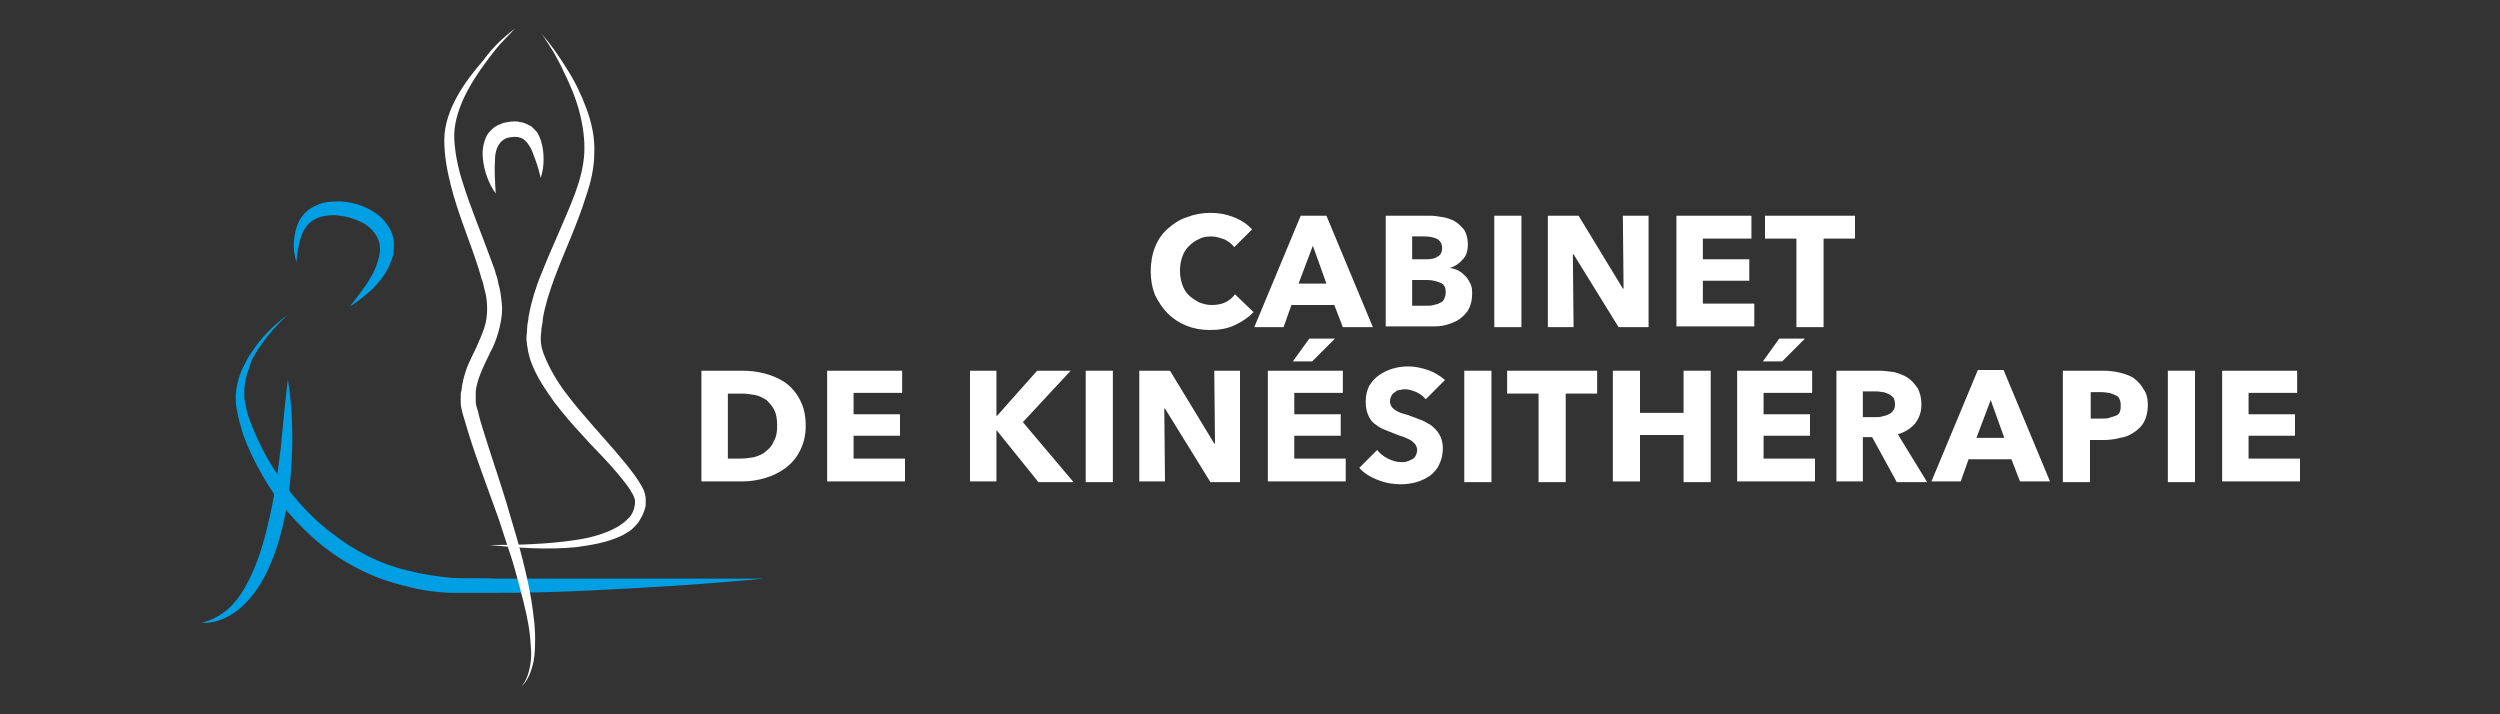 <svg xmlns="http://www.w3.org/2000/svg" xmlns:xlink="http://www.w3.org/1999/xlink" id="Calque_1" x="0px" y="0px" viewBox="0 0 350 100" style="enable-background:new 0 0 350 100;" xml:space="preserve"><rect x="0" y="0" width="350" height="100" fill="#333333" stroke="none"/><style type="text/css">	.st0{fill:#009EE2;}	.st1{fill:#FFFFFF;}</style><g>	<g>		<g>			<path class="st0" d="M40.3,53.1c0.5,3.2,0.7,6.5,0.6,9.8c-0.1,3.3-0.4,6.5-1.1,9.8c-0.7,3.2-1.7,6.4-3.5,9.3    c-0.9,1.4-2,2.7-3.4,3.7c-1.4,1-3.1,1.6-4.7,1.5c1.6-0.4,3-1.2,4.1-2.3c1.1-1.1,1.9-2.4,2.6-3.8c1.4-2.8,2.2-5.8,2.9-8.9    c0.7-3.1,1.1-6.3,1.5-9.4C39.6,59.6,39.9,56.4,40.3,53.1z"></path>			<path class="st0" d="M41.5,36.7c-0.4-1.3-0.5-2.6-0.2-4c0.1-0.7,0.4-1.4,0.7-2c0.4-0.6,0.9-1.2,1.6-1.6c0.7-0.4,1.4-0.7,2.1-0.8    c0.7-0.1,1.4-0.1,2.1-0.1c1.4,0.1,2.8,0.5,4.1,1.2c0.6,0.4,1.3,0.8,1.8,1.4c0.5,0.6,1,1.3,1.2,2c0.3,0.8,0.3,1.6,0.2,2.3    c0,0.4-0.1,0.7-0.2,1.1c-0.1,0.2-0.1,0.3-0.2,0.5c-0.1,0.2-0.1,0.3-0.2,0.5c-0.6,1.3-1.5,2.4-2.4,3.3c-1,0.9-2,1.7-3.1,2.4    c0.8-1,1.6-2.1,2.3-3.1c0.7-1.1,1.3-2.1,1.6-3.3c0.4-1.1,0.4-2.2,0-3.1c-0.4-0.9-1.2-1.7-2.1-2.2c-1-0.5-2.1-0.9-3.3-1    c-0.6-0.1-1.2-0.1-1.7,0c-0.5,0-1.1,0.2-1.5,0.4c-1,0.4-1.7,1.3-2.1,2.4C41.8,34.1,41.6,35.4,41.5,36.7z"></path>			<path class="st0" d="M40.3,44.1c-0.8,0.7-1.5,1.4-2.2,2.2c-0.7,0.8-1.3,1.6-1.9,2.5c-0.3,0.4-0.5,0.9-0.8,1.3    c-0.1,0.2-0.2,0.5-0.3,0.7L35,51.1l-0.1,0.4c-0.4,0.9-0.6,1.9-0.7,2.9l0,0.7c0,0.2,0,0.5,0,0.7c0.1,0.5,0.2,1,0.3,1.5    c0.2,1,0.6,1.9,1,2.9c0.8,1.9,1.7,3.7,2.8,5.4c2.2,3.4,4.9,6.6,8.1,9c3.2,2.5,6.8,4.4,10.8,5.3c1.9,0.5,4,0.8,6,1    c2,0.1,4.1,0,6.2,0.1l12.5,0c8.4,0,16.7,0,25.1,0c-8.3,0.8-16.7,1.3-25.1,1.7c-4.2,0.2-8.4,0.3-12.6,0.3c-1,0-2.1,0-3.1,0    c-1,0-2.1,0-3.2,0c-2.2-0.1-4.3-0.4-6.4-1C52.3,81,48.4,79,45,76.3c-1.7-1.4-3.2-2.9-4.6-4.5c-1.4-1.6-2.6-3.4-3.7-5.3    c-1.1-1.9-2-3.8-2.7-5.8c-0.3-1-0.6-2-0.8-3.1c-0.1-0.5-0.2-1.1-0.2-1.6c0-0.3,0-0.6,0-0.8l0.1-0.8c0.2-1.1,0.5-2.2,1-3.1    l0.2-0.4l0.2-0.4c0.1-0.2,0.3-0.5,0.4-0.7c0.3-0.4,0.6-0.9,0.9-1.3C37.1,46.7,38.6,45.3,40.3,44.1z"></path>		</g>		<g>			<path class="st1" d="M69.4,27.1c-0.5-0.7-0.9-1.5-1.2-2.3c-0.3-0.8-0.5-1.7-0.6-2.6c-0.1-0.9,0-1.9,0.4-2.9c0.2-0.5,0.6-1,1-1.3    c0.4-0.4,1-0.6,1.5-0.8c0.5-0.1,1-0.2,1.5-0.2c0.3,0,0.5,0,0.8,0.1c0.3,0,0.5,0.1,0.8,0.2l0.2,0.1l0.2,0.1l0.4,0.2    c0.2,0.2,0.4,0.4,0.6,0.6c0.2,0.2,0.3,0.4,0.4,0.6c0.1,0.2,0.2,0.4,0.3,0.7c0.3,0.9,0.4,1.8,0.4,2.7c0,0.9-0.1,1.7-0.4,2.6    c-0.2-0.8-0.4-1.6-0.7-2.4c-0.3-0.8-0.5-1.5-0.9-2.1c-0.8-1.3-1.7-1.4-3.1-1.1c-0.5,0.2-0.9,0.5-1.2,1c-0.3,0.5-0.5,1.2-0.5,2    C69.2,23.8,69.3,25.4,69.4,27.1z"></path>			<path class="st1" d="M72.1,4c-0.7,0.7-1.4,1.5-2.1,2.2c-0.7,0.8-1.3,1.6-1.9,2.4c-1.2,1.6-2.3,3.3-3.2,5.2    c-0.8,1.8-1.4,3.7-1.3,5.7c0.1,1.9,0.5,3.9,1.1,5.8c1.2,3.9,2.8,7.6,4.2,11.5c0.2,0.5,0.4,1,0.5,1.5c0.2,0.5,0.3,1,0.4,1.5    c0.3,1,0.4,2.1,0.5,3.3c0,1.1-0.2,2.2-0.5,3.3c-0.3,1.1-0.7,2.1-1.2,3c-0.9,1.9-1.8,3.6-2,5.4c0,0.2,0,0.5,0,0.7    c0,0.1,0,0.2,0,0.3c0,0.1,0,0.2,0,0.3c0,0.4,0.1,0.9,0.3,1.4c0.2,1,0.5,1.9,0.8,2.9c1.2,3.9,2.6,7.8,3.7,11.7    c1.2,3.9,2.3,7.9,3,12c0.3,2,0.6,4.1,0.5,6.2c0,1-0.1,2.1-0.4,3.1c-0.3,1-0.7,2-1.5,2.7c0.7-0.8,1-1.8,1.2-2.8c0.2-1,0.2-2,0.1-3    c-0.1-2-0.5-4-1-6c-0.5-2-1-3.9-1.6-5.9c-0.6-1.9-1.3-3.9-1.9-5.8l-2.1-5.8c-0.7-1.9-1.4-3.9-2-5.8c-0.3-1-0.6-2-0.9-3    c-0.1-0.5-0.3-1-0.3-1.6c0-0.1,0-0.3,0-0.5c0-0.2,0-0.3,0-0.4c0-0.3,0-0.6,0.1-0.8c0.1-1.1,0.4-2.2,0.8-3.3    c0.4-1,0.9-1.9,1.3-2.8c0.4-0.9,0.8-1.8,1.1-2.7c0.3-0.9,0.4-1.8,0.4-2.7c0-0.9-0.1-1.8-0.4-2.8c-0.1-0.5-0.2-1-0.4-1.4    c-0.1-0.5-0.3-1-0.4-1.4c-1.2-3.8-2.9-7.7-3.9-11.7c-0.5-2-0.9-4.1-0.9-6.3c0-2.2,0.8-4.3,1.8-6.1c1-1.8,2.3-3.5,3.7-5.1    C69,6.6,70.5,5.2,72.1,4z"></path>			<path class="st1" d="M75.8,4.7c1.3,1.5,2.5,3.2,3.6,5c1.1,1.7,2,3.6,2.7,5.5c0.7,1.9,1.2,4,1.1,6.2c0,2.1-0.5,4.2-1.2,6.2    c-1.2,3.9-3,7.6-4.4,11.4c-0.7,1.9-1.3,3.8-1.6,5.6C76,45,75.9,45.5,75.8,46c0,0.5-0.1,0.9-0.1,1.4c0,0.9,0.2,1.7,0.6,2.6    c0.7,1.7,1.7,3.4,2.9,5c1.2,1.6,2.5,3.1,3.8,4.6c1.3,1.5,2.7,3,4,4.6c0.7,0.8,1.3,1.6,1.9,2.4c0.3,0.4,0.6,0.9,0.9,1.4    c0.3,0.5,0.5,1,0.6,1.7c0,0.2,0,0.3,0,0.5l0,0.4c0,0.3-0.1,0.6-0.2,0.9c-0.2,0.6-0.5,1.1-0.8,1.6c-0.4,0.5-0.8,0.9-1.2,1.2    c-0.5,0.3-0.9,0.6-1.4,0.8c-2,0.9-4,1.2-6.1,1.5c-4.1,0.4-8.2,0.1-12.2-0.3c4.1,0,8.1-0.1,12.1-0.7c2-0.3,3.9-0.8,5.6-1.7    c0.4-0.2,0.8-0.5,1.2-0.8c0.3-0.3,0.7-0.6,0.9-0.9c0.2-0.3,0.4-0.7,0.5-1.1c0-0.2,0.1-0.4,0.1-0.6l0-0.3l0-0.2    c-0.1-0.3-0.2-0.7-0.5-1.1c-0.2-0.4-0.5-0.8-0.8-1.2c-0.6-0.8-1.2-1.5-1.9-2.3c-1.3-1.5-2.8-2.9-4.1-4.4c-1.4-1.5-2.7-3-4-4.7    c-1.2-1.7-2.4-3.4-3.2-5.5c-0.4-1-0.6-2.2-0.7-3.3c0-0.6,0.1-1.1,0.1-1.6c0-0.5,0.2-1.1,0.2-1.6c0.4-2.1,1-4.1,1.8-6    c1.5-3.8,3.3-7.5,4.7-11.2c0.7-1.9,1.2-3.8,1.3-5.7c0.1-1.9-0.2-3.9-0.7-5.8c-0.5-1.9-1.3-3.8-2.2-5.6c-0.4-0.9-0.9-1.8-1.4-2.7    C76.9,6.4,76.4,5.5,75.8,4.7z"></path>		</g>	</g>	<g>		<path class="st1" d="M172.9,45.5c-1,0.5-2.2,0.7-3.5,0.7c-1.2,0-2.3-0.2-3.3-0.6c-1-0.4-1.9-1-2.6-1.7c-0.7-0.7-1.3-1.6-1.8-2.6   c-0.4-1-0.6-2.1-0.6-3.3c0-1.2,0.2-2.4,0.6-3.4c0.4-1,1-1.9,1.8-2.6c0.8-0.7,1.7-1.3,2.7-1.6c1-0.4,2.1-0.6,3.3-0.6   c1.1,0,2.2,0.2,3.2,0.6c1.1,0.4,1.9,1,2.6,1.7l-2.5,2.5c-0.4-0.5-0.8-0.8-1.4-1.1c-0.6-0.2-1.2-0.4-1.8-0.4   c-0.7,0-1.3,0.1-1.8,0.4c-0.5,0.2-1,0.6-1.4,1c-0.4,0.4-0.7,0.9-0.9,1.5c-0.2,0.6-0.3,1.2-0.3,1.9c0,0.7,0.1,1.3,0.3,1.9   c0.2,0.6,0.5,1.1,0.9,1.5c0.4,0.4,0.9,0.7,1.4,1c0.5,0.2,1.1,0.4,1.8,0.4c0.7,0,1.4-0.1,2-0.4c0.6-0.3,1-0.7,1.3-1.1l2.6,2.5   C174.8,44.4,174,45,172.9,45.5z"></path>		<path class="st1" d="M188,45.8l-1.2-3.1h-6l-1.1,3.1h-4.1l6.5-15.6h3.6l6.5,15.6H188z M183.8,34.4l-2,5.3h3.9L183.8,34.4z"></path>		<path class="st1" d="M206.1,41.2c0,0.8-0.2,1.6-0.5,2.1c-0.3,0.6-0.8,1-1.3,1.4c-0.6,0.4-1.2,0.6-1.9,0.8   c-0.7,0.2-1.4,0.2-2.2,0.2H194V30.2h6.2c0.6,0,1.2,0.1,1.8,0.2c0.6,0.1,1.2,0.3,1.7,0.6c0.5,0.3,0.9,0.7,1.3,1.2   c0.3,0.5,0.5,1.2,0.5,2c0,0.9-0.2,1.6-0.7,2.1c-0.5,0.6-1.1,1-1.8,1.2v0c0.4,0.1,0.9,0.2,1.2,0.4c0.4,0.2,0.7,0.5,1,0.8   c0.3,0.3,0.5,0.7,0.7,1.1C206.1,40.3,206.1,40.7,206.1,41.2z M201.9,34.7c0-0.5-0.2-0.9-0.6-1.2c-0.4-0.2-1-0.4-1.8-0.4h-1.8v3.2   h2c0.7,0,1.2-0.1,1.6-0.4C201.7,35.7,201.9,35.3,201.9,34.7z M202.4,40.9c0-0.6-0.2-1.1-0.7-1.3c-0.5-0.2-1.1-0.4-1.9-0.4h-2.1   v3.6h2.1c0.3,0,0.6,0,0.9-0.1c0.3-0.1,0.6-0.1,0.9-0.3c0.3-0.1,0.5-0.3,0.6-0.6C202.3,41.6,202.4,41.3,202.4,40.9z"></path>		<path class="st1" d="M209.2,45.8V30.2h3.8v15.6H209.2z"></path>		<path class="st1" d="M226.6,45.8l-6.3-10.2h-0.1l0.1,10.2h-3.6V30.2h4.3l6.2,10.2h0.1l-0.1-10.2h3.6v15.6H226.6z"></path>		<path class="st1" d="M234.7,45.8V30.2h10.5v3.2h-6.8v2.9h6.5v3h-6.5v3.2h7.2v3.2H234.7z"></path>		<path class="st1" d="M255.3,33.4v12.4h-3.8V33.4h-4.4v-3.2h12.6v3.2H255.3z"></path>		<path class="st1" d="M112.8,59.6c0,1.4-0.3,2.5-0.8,3.5c-0.5,1-1.2,1.8-2,2.4c-0.8,0.6-1.8,1.1-2.8,1.4c-1,0.3-2.1,0.5-3.2,0.5   h-5.8V51.9h5.6c1.1,0,2.2,0.1,3.3,0.4c1.1,0.3,2,0.7,2.9,1.3c0.8,0.6,1.5,1.4,2,2.4C112.5,56.9,112.8,58.1,112.8,59.6z    M108.8,59.6c0-0.9-0.1-1.6-0.4-2.2c-0.3-0.6-0.7-1-1.1-1.4c-0.5-0.3-1-0.6-1.6-0.7c-0.6-0.1-1.2-0.2-1.9-0.2h-1.9v9.1h1.8   c0.7,0,1.3-0.1,1.9-0.2c0.6-0.2,1.2-0.4,1.6-0.8c0.5-0.4,0.9-0.8,1.1-1.4C108.7,61.2,108.8,60.5,108.8,59.6z"></path>		<path class="st1" d="M115.8,67.4V51.9h10.5V55h-6.8V58h6.5v3h-6.5v3.2h7.2v3.2H115.8z"></path>		<path class="st1" d="M145.3,67.4l-5.8-7.2h0v7.2h-3.7V51.9h3.7v6.3h0.1l5.6-6.3h4.7l-6.7,7.2l7.1,8.4H145.3z"></path>		<path class="st1" d="M152,67.4V51.9h3.8v15.6H152z"></path>		<path class="st1" d="M169.4,67.4l-6.3-10.2h-0.1l0.1,10.2h-3.6V51.9h4.3l6.2,10.2h0.1l-0.1-10.2h3.6v15.6H169.4z"></path>		<path class="st1" d="M177.5,67.4V51.9h10.5V55h-6.8V58h6.5v3h-6.5v3.2h7.2v3.2H177.5z M183.7,50.6H181l2.3-3.2h3.6L183.7,50.6z"></path>		<path class="st1" d="M199.6,55.9c-0.3-0.4-0.7-0.7-1.3-1c-0.5-0.2-1-0.4-1.5-0.4c-0.2,0-0.5,0-0.8,0.1c-0.3,0-0.5,0.1-0.7,0.3   c-0.2,0.1-0.4,0.3-0.5,0.5c-0.1,0.2-0.2,0.5-0.2,0.8c0,0.3,0.1,0.5,0.2,0.7c0.1,0.2,0.3,0.3,0.5,0.5c0.2,0.1,0.5,0.3,0.8,0.4   c0.3,0.1,0.6,0.2,1,0.3c0.5,0.2,1.1,0.4,1.6,0.6c0.6,0.2,1.1,0.5,1.6,0.8c0.5,0.4,0.9,0.8,1.2,1.3c0.3,0.5,0.5,1.2,0.5,1.9   c0,0.9-0.2,1.7-0.5,2.3c-0.3,0.7-0.8,1.2-1.3,1.6c-0.6,0.4-1.2,0.7-1.9,0.9c-0.7,0.2-1.5,0.3-2.2,0.3c-1.1,0-2.2-0.2-3.2-0.6   c-1-0.4-1.9-0.9-2.6-1.7l2.5-2.5c0.4,0.5,0.9,0.9,1.5,1.2c0.6,0.3,1.2,0.5,1.9,0.5c0.3,0,0.5,0,0.8-0.1c0.3-0.1,0.5-0.2,0.7-0.3   c0.2-0.1,0.4-0.3,0.5-0.5c0.1-0.2,0.2-0.5,0.2-0.8c0-0.3-0.1-0.5-0.2-0.7c-0.1-0.2-0.4-0.4-0.6-0.6c-0.3-0.2-0.6-0.3-1-0.5   c-0.4-0.1-0.9-0.3-1.4-0.5c-0.5-0.2-1-0.4-1.5-0.6c-0.5-0.2-0.9-0.5-1.3-0.8c-0.4-0.3-0.7-0.8-0.9-1.3c-0.2-0.5-0.3-1.1-0.3-1.8   c0-0.9,0.2-1.6,0.5-2.2c0.4-0.6,0.8-1.1,1.4-1.5c0.6-0.4,1.2-0.7,1.9-0.9c0.7-0.2,1.4-0.3,2.2-0.3c0.9,0,1.8,0.2,2.7,0.5   c0.9,0.3,1.7,0.8,2.4,1.4L199.6,55.9z"></path>		<path class="st1" d="M205,67.4V51.9h3.8v15.6H205z"></path>		<path class="st1" d="M219.2,55.1v12.4h-3.8V55.1H211v-3.2h12.6v3.2H219.2z"></path>		<path class="st1" d="M235.7,67.4v-6.5h-6.1v6.5h-3.8V51.9h3.8v5.9h6.1v-5.9h3.8v15.6H235.7z"></path>		<path class="st1" d="M243.2,67.4V51.9h10.5V55h-6.8V58h6.5v3h-6.5v3.2h7.2v3.2H243.2z M249.5,50.6h-2.7l2.3-3.2h3.6L249.5,50.6z"></path>		<path class="st1" d="M265.5,67.4l-3.4-6.2h-1.3v6.2h-3.7V51.9h5.9c0.7,0,1.5,0.1,2.2,0.2c0.7,0.2,1.3,0.4,1.9,0.8   c0.6,0.4,1,0.9,1.4,1.5c0.3,0.6,0.5,1.3,0.5,2.2c0,1.1-0.3,1.9-0.9,2.7c-0.6,0.7-1.4,1.2-2.4,1.5l4.1,6.7H265.5z M265.3,56.6   c0-0.4-0.1-0.7-0.2-0.9c-0.2-0.2-0.4-0.4-0.6-0.5c-0.2-0.1-0.5-0.2-0.8-0.3c-0.3,0-0.6-0.1-0.9-0.1h-2v3.6h1.8   c0.3,0,0.6,0,0.9-0.1c0.3-0.1,0.6-0.1,0.9-0.3c0.3-0.1,0.5-0.3,0.7-0.6C265.2,57.3,265.3,57,265.3,56.6z"></path>		<path class="st1" d="M282.8,67.4l-1.2-3.1h-6l-1.1,3.1h-4.1l6.5-15.6h3.6l6.5,15.6H282.8z M278.7,56l-2,5.3h3.9L278.7,56z"></path>		<path class="st1" d="M300.7,56.7c0,0.9-0.2,1.7-0.5,2.3c-0.3,0.6-0.8,1.1-1.4,1.5c-0.6,0.4-1.2,0.7-2,0.8   c-0.7,0.2-1.5,0.3-2.3,0.3h-1.9v5.9h-3.8V51.9h5.7c0.8,0,1.6,0.1,2.4,0.3c0.7,0.2,1.4,0.4,1.9,0.8c0.5,0.4,1,0.9,1.3,1.5   C300.5,55,300.7,55.8,300.7,56.7z M296.9,56.7c0-0.4-0.1-0.7-0.2-0.9c-0.1-0.2-0.3-0.4-0.6-0.5c-0.2-0.1-0.5-0.2-0.8-0.3   c-0.3,0-0.6-0.1-1-0.1h-1.6v3.7h1.6c0.4,0,0.7,0,1-0.1c0.3-0.1,0.6-0.2,0.9-0.3c0.3-0.1,0.5-0.3,0.6-0.6   C296.9,57.3,296.9,57,296.9,56.7z"></path>		<path class="st1" d="M303.5,67.4V51.9h3.8v15.6H303.5z"></path>		<path class="st1" d="M311.1,67.4V51.9h10.5V55h-6.8V58h6.5v3h-6.5v3.2h7.2v3.2H311.1z"></path>	</g></g></svg>